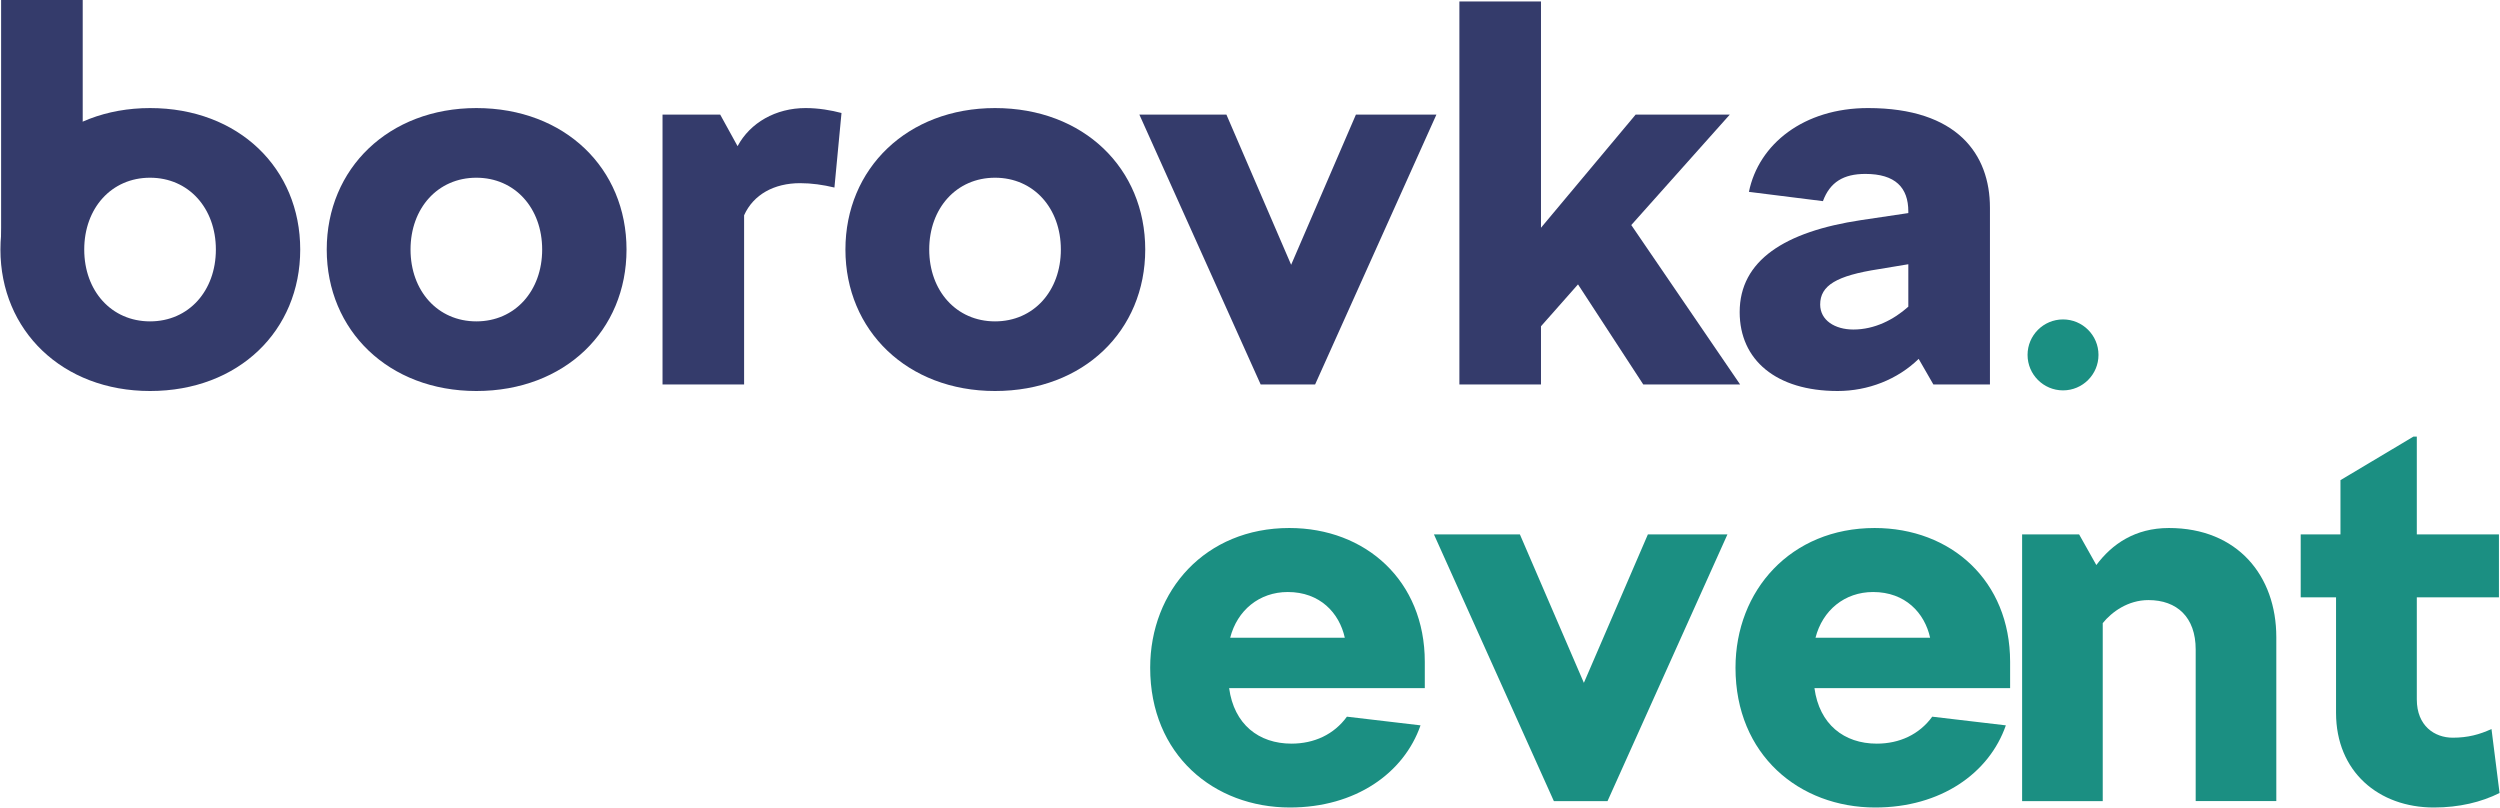<?xml version="1.0" encoding="UTF-8"?> <svg xmlns="http://www.w3.org/2000/svg" xmlns:xlink="http://www.w3.org/1999/xlink" xmlns:xodm="http://www.corel.com/coreldraw/odm/2003" xml:space="preserve" width="1000px" height="323px" version="1.1" style="shape-rendering:geometricPrecision; text-rendering:geometricPrecision; image-rendering:optimizeQuality; fill-rule:evenodd; clip-rule:evenodd" viewBox="0 0 999.96 323.1"> <defs> <style type="text/css"> .fil0 {fill:#1B8F82;fill-rule:nonzero} .fil1 {fill:#343B6B;fill-rule:nonzero} </style> </defs> <g id="Vrstva_x0020_1">  <g id="_1917717393888"> <path class="fil0" d="M839.48 142c0,7.84 -6.35,14.2 -14.19,14.2 -7.83,0 -14.19,-6.36 -14.19,-14.2 0,-7.83 6.36,-14.19 14.19,-14.19 7.84,0 14.19,6.36 14.19,14.19z"></path> <path class="fil0" d="M491.63 275.35l78.29 0 0 -10.54c0,-32.44 -23.66,-53.54 -54.21,-53.54 -33.53,0 -55.67,24.94 -55.67,55.91 0,34.88 25.55,55.92 55.92,55.92 26.21,0 45.6,-13.72 52.25,-32.87l-29.45 -3.47c-5.18,7.13 -13.11,10.79 -22.19,10.79 -13.11,0 -22.99,-7.75 -24.94,-22.2zm23.47 -38.47c12.87,0 20.61,8.35 22.81,18.29l-45.86 0c2.81,-10.97 11.65,-18.29 23.05,-18.29zm144.08 -23.05l-25.61 59.39 -25.6 -59.39 -34.39 0 47.98 106.71 21.47 0 47.98 -106.71 -31.83 0zm66.65 61.52l78.29 0 0 -10.54c0,-32.44 -23.66,-53.54 -54.21,-53.54 -33.53,0 -55.67,24.94 -55.67,55.91 0,34.88 25.55,55.92 55.92,55.92 26.22,0 45.61,-13.72 52.25,-32.87l-29.45 -3.47c-5.18,7.13 -13.11,10.79 -22.19,10.79 -13.11,0 -22.99,-7.75 -24.94,-22.2zm23.47 -38.47c12.87,0 20.61,8.35 22.81,18.29l-45.86 0c2.81,-10.97 11.65,-18.29 23.05,-18.29z"></path> <path class="fil0" d="M867.64 211.27c-13.53,0 -22.8,6.46 -29.02,14.82l-6.89 -12.26 -22.81 0 0 106.71 32.26 0 0 -71.22c3.66,-4.51 10.12,-9.21 18.29,-9.21 11.4,0 18.9,6.83 18.9,19.76l0 60.67 32.26 0 0 -65.61c0,-24.51 -15.49,-43.66 -42.99,-43.66zm129.09 80.43c-4.76,2.19 -9.46,3.47 -15.49,3.47 -7.32,0 -14.39,-4.76 -14.39,-15.3l0 -40.86 32.86 0 0 -25.18 -32.86 0 0 -39.14 -1.34 0 -29.21 17.43 0 21.71 -15.91 0 0 25.18 14.14 0 0 46.22c0,23.48 17.01,37.87 39.15,37.87 10.12,0 18.96,-2.14 26.28,-5.8l-3.23 -25.6z"></path> <path class="fil1" d="M130.56 99.85c0,-32.44 24.81,-56.61 59.86,-56.61 35.49,0 60.09,24.17 60.09,56.61 0,32.43 -24.6,56.6 -60.09,56.6 -35.05,0 -59.86,-24.17 -59.86,-56.6zm86.2 0c0,-16.54 -10.87,-28.74 -26.34,-28.74 -15.44,0 -26.33,12.2 -26.33,28.74 0,16.55 10.89,28.74 26.33,28.74 15.47,0 26.34,-12.19 26.34,-28.74z"></path> <path class="fil1" d="M336.53 45.21l-2.83 29.83c-4.56,-1.1 -9.14,-1.75 -13.71,-1.75 -10.44,0 -18.72,4.57 -22.43,12.85l0 67.7 -32.64 0 0 -107.99 23.07 0 6.96 12.64c5.01,-9.37 15.25,-15.25 27.22,-15.25 5.22,0 10.23,0.88 14.36,1.97z"></path> <path class="fil1" d="M338.1 99.85c0,-32.44 24.81,-56.61 59.86,-56.61 35.49,0 60.1,24.17 60.1,56.61 0,32.43 -24.61,56.6 -60.1,56.6 -35.05,0 -59.86,-24.17 -59.86,-56.6zm86.2 0c0,-16.54 -10.87,-28.74 -26.34,-28.74 -15.44,0 -26.33,12.2 -26.33,28.74 0,16.55 10.89,28.74 26.33,28.74 15.47,0 26.34,-12.19 26.34,-28.74z"></path> <polygon class="fil1" points="574.57,45.85 526.03,153.84 504.25,153.84 455.71,45.85 490.54,45.85 516.44,105.95 542.36,45.85 "></polygon> <polygon class="fil1" points="631.22,113.79 616.41,130.55 616.41,153.84 583.76,153.84 583.76,0.58 616.41,0.58 616.41,91.13 654.29,45.85 691.96,45.85 652.54,90.05 696.09,153.84 657.34,153.84 "></polygon> <path class="fil1" d="M796.05 83.09l0 70.75 -22.63 0 -5.89 -10.24c-8.49,8.27 -20.25,12.85 -32.43,12.85 -24.6,0 -39.19,-12.42 -39.19,-31.56 0,-20.69 18.06,-32.22 48.54,-36.81l18.94 -2.82 0 -0.65c0,-9.58 -5.22,-15.02 -17.19,-15.02 -8.71,0 -14.15,3.26 -16.98,10.89l-29.61 -3.71c3.91,-19.16 21.99,-33.53 47.67,-33.53 35.71,0 48.77,18.51 48.77,39.85zm-54.64 48.76c8.49,0 16.11,-3.91 21.98,-9.14l0 -16.98 -11.75 1.95c-16.98,2.61 -23.52,6.54 -23.52,14.16 0,6.31 5.88,10.01 13.29,10.01z"></path> <path class="fil1" d="M0 99.85c0,-32.44 24.8,-56.61 59.86,-56.61 35.49,0 60.09,24.17 60.09,56.61 0,32.43 -24.6,56.6 -60.09,56.6 -35.06,0 -59.86,-24.17 -59.86,-56.6zm86.2 0c0,-16.54 -10.88,-28.74 -26.34,-28.74 -15.45,0 -26.33,12.2 -26.33,28.74 0,16.55 10.88,28.74 26.33,28.74 15.46,0 26.34,-12.19 26.34,-28.74z"></path> <polygon class="fil1" points="32.92,102.83 0.27,102.83 0.27,0 32.92,0 "></polygon> </g> </g> </svg> 